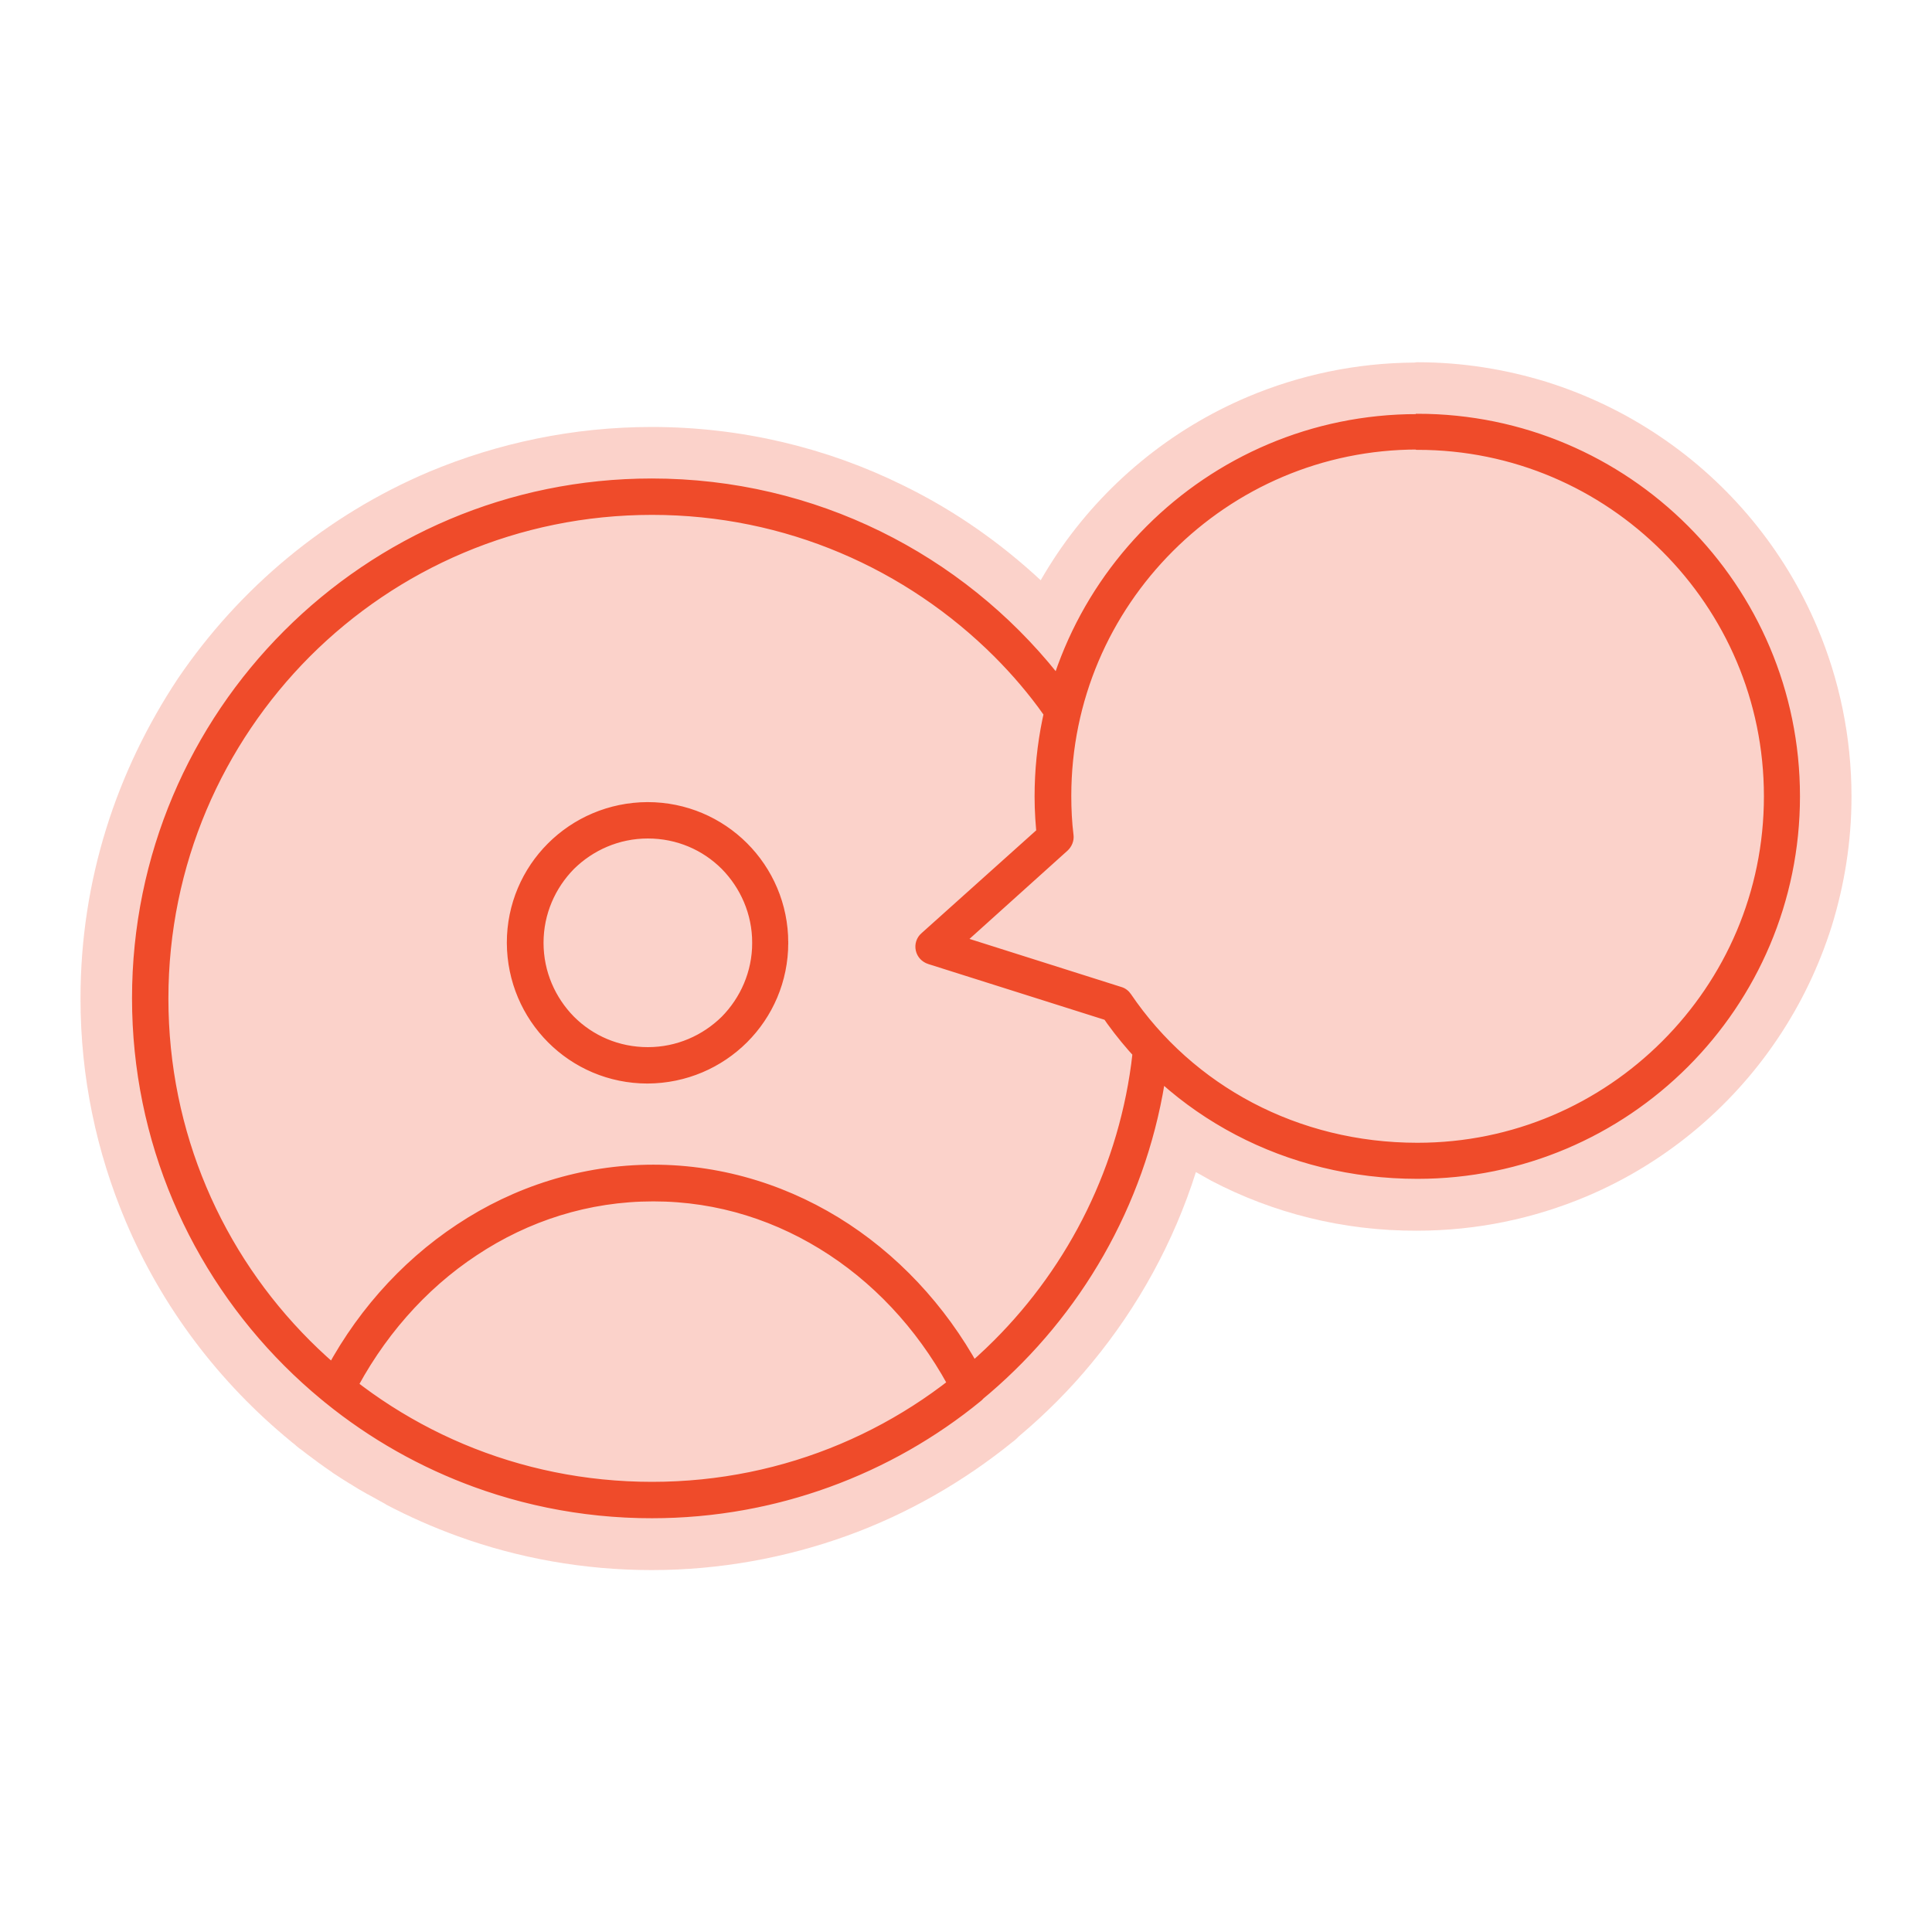 <?xml version="1.0" encoding="utf-8"?>
<!-- Generator: Adobe Illustrator 27.7.0, SVG Export Plug-In . SVG Version: 6.00 Build 0)  -->
<svg version="1.1" id="Layer_1" xmlns="http://www.w3.org/2000/svg" xmlns:xlink="http://www.w3.org/1999/xlink" x="0px" y="0px"
	 viewBox="0 0 600 600" style="enable-background:new 0 0 600 600;" xml:space="preserve">
<style type="text/css">
	.st0{opacity:0.25;}
	.st1{fill:#EF4B2A;}
	.st2{fill:#EF4B2A;stroke:#EF4B2A;stroke-miterlimit:10;}
</style>
<g class="st0">
	<path class="st1" d="M564.4,194.9c-10.2-24.2-27.3-44.8-48.8-59.3c-10.8-7.3-22.6-13-35.3-17c-12.7-3.9-26.1-6.1-40.1-6.1
		c-0.3,0-0.6,0-0.9,0.1c-18.3,0.1-35.8,3.9-51.7,10.6c-24.2,10.2-44.8,27.3-59.3,48.8c-1.8,2.7-3.5,5.4-5.1,8.2
		c-12.7-11.8-27-21.8-42.8-29.5c-23.5-11.6-50.1-18.1-78-18.1c-24.4,0-47.8,5-69.1,13.9c-31.9,13.5-58.9,36-78.1,64.3
		C45.8,225,38.2,240.6,33,257.3s-8,34.4-8,52.8c0,24.5,5,47.8,14,69.1c11.3,26.8,29.1,50.2,51.3,68.4c0.2,0.2,0.4,0.3,0.6,0.5
		c0,0,0,0,0,0l0,0c0.4,0.3,0.8,0.6,1.2,1c0.4,0.3,0.8,0.7,1.3,1c1.3,1,2.7,2.1,4.1,3.1c0.4,0.3,0.8,0.6,1.2,0.9
		c1.4,1,2.9,2.1,4.4,3.1c0.1,0.1,0.2,0.1,0.2,0.2c0.2,0.1,0.3,0.2,0.5,0.3c1.5,1,3.1,2,4.7,3c0.1,0,0.2,0.1,0.2,0.1
		c1.7,1.1,3.4,2.1,5.2,3.1c0.2,0.1,0.3,0.2,0.4,0.2c1.8,1,3.6,2,5.4,3c0,0,0.1,0,0.1,0.1c7.2,3.8,14.7,7.1,22.4,9.9
		c18.8,6.8,39.1,10.5,60.2,10.5c21.1,0,41.6-3.8,60.5-10.6s36.4-16.9,51.7-29.3c0.7-0.5,1.3-1.1,1.9-1.7
		c8.2-6.9,15.9-14.6,22.7-22.9c14.2-17.2,25.3-37.3,32.2-59.1c1.6,0.9,3.2,1.8,4.8,2.7c19.1,10,40.9,15.6,63.9,15.5
		c18.6,0,36.3-3.8,52.5-10.6c24.2-10.2,44.8-27.3,59.3-48.8c7.3-10.8,13-22.6,17-35.3c3.9-12.7,6.1-26.1,6.1-40.1
		C575,228.8,571.2,211,564.4,194.9L564.4,194.9z"/>
</g>
<path class="st2" d="M244.3,292.8c0,23.9-19.3,43.1-43.2,43.2c-23.9,0-43.1-19.3-43.2-43.2c0-23.9,19.3-43.1,43.2-43.2
	C225,249.6,244.3,268.9,244.3,292.8h-10.2c0-9.1-3.7-17.3-9.6-23.3c-6-6-14.2-9.6-23.3-9.6s-17.3,3.7-23.3,9.6
	c-5.9,6-9.6,14.2-9.6,23.3s3.7,17.3,9.6,23.3c6,6,14.2,9.6,23.3,9.6s17.3-3.7,23.3-9.6c5.9-6,9.6-14.2,9.6-23.3H244.3z M440.1,134.2
	v-5.1c-65.3,0-118.3,53-118.3,118.3c0,4.5,0.3,9,0.8,13.3l5.1-0.6l-3.4-3.8l-37.8,33.9c-1.4,1.2-2,3.1-1.6,4.9
	c0.4,1.8,1.7,3.2,3.5,3.8l56.6,17.9l1.5-4.9l-4.2,2.9c21.3,31.4,57.2,50.8,97.9,50.8c65.3,0,118.3-53,118.3-118.3
	S505.5,129,440.2,129v10.2c29.9,0,56.8,12.1,76.4,31.7c19.6,19.6,31.7,46.5,31.7,76.4s-12.1,56.8-31.7,76.4
	c-19.6,19.6-46.5,31.7-76.4,31.7c-37.3,0-70-17.8-89.4-46.4c-0.6-0.9-1.6-1.7-2.7-2l-48-15.2l31.1-28c1.2-1.1,1.9-2.8,1.7-4.4
	c-0.5-4-0.7-8.1-0.7-12.2c0-29.9,12.1-56.8,31.7-76.4c19.6-19.6,46.5-31.7,76.4-31.7v-5.1L440.1,134.2L440.1,134.2L440.1,134.2z
	 M352.2,327.3c-3.9,34.7-19.7,65.9-43.1,89.3c-27.3,27.3-64.9,44.1-106.6,44.1S123.2,444,95.9,416.7
	c-27.3-27.3-44.1-64.9-44.1-106.6s16.9-79.3,44.1-106.6c27.3-27.3,64.9-44.1,106.6-44.1s79.3,16.9,106.6,44.1
	c5.7,5.7,10.9,11.8,15.5,18.3c0.9-4.2,2.1-8.4,3.4-12.4c-29.5-36.8-74.8-60.3-125.6-60.3c-88.9,0-160.9,72.1-160.9,160.9
	S113.6,471,202.4,471c79.9,0,146.2-58.3,158.8-134.7C358,333.4,355,330.4,352.2,327.3L352.2,327.3L352.2,327.3L352.2,327.3z
	 M104.5,431.2l-3.2,4c27.6,22.4,62.9,35.8,101.2,35.8s74.1-13.6,101.8-36.3c1.9-1.5,2.4-4.1,1.3-6.3c-10-19.6-24.5-36.1-42.2-47.8
	c-17.6-11.6-38.4-18.4-60.5-18.4s-43.1,6.8-60.7,18.5c-17.7,11.7-32.3,28.3-42.2,48.1c-1.1,2.2-0.5,4.8,1.3,6.3L104.5,431.2l4.6,2.3
	c9.2-18.2,22.6-33.5,38.7-44.1c16.1-10.7,34.9-16.8,55.1-16.8s38.8,6.1,54.9,16.7c16.1,10.6,29.5,25.8,38.7,43.9l4.6-2.3l-3.2-4
	c-26,21.2-59.1,34-95.3,34s-68.9-12.6-94.8-33.5L104.5,431.2l4.6,2.3L104.5,431.2L104.5,431.2L104.5,431.2L104.5,431.2z"/>
</svg>
